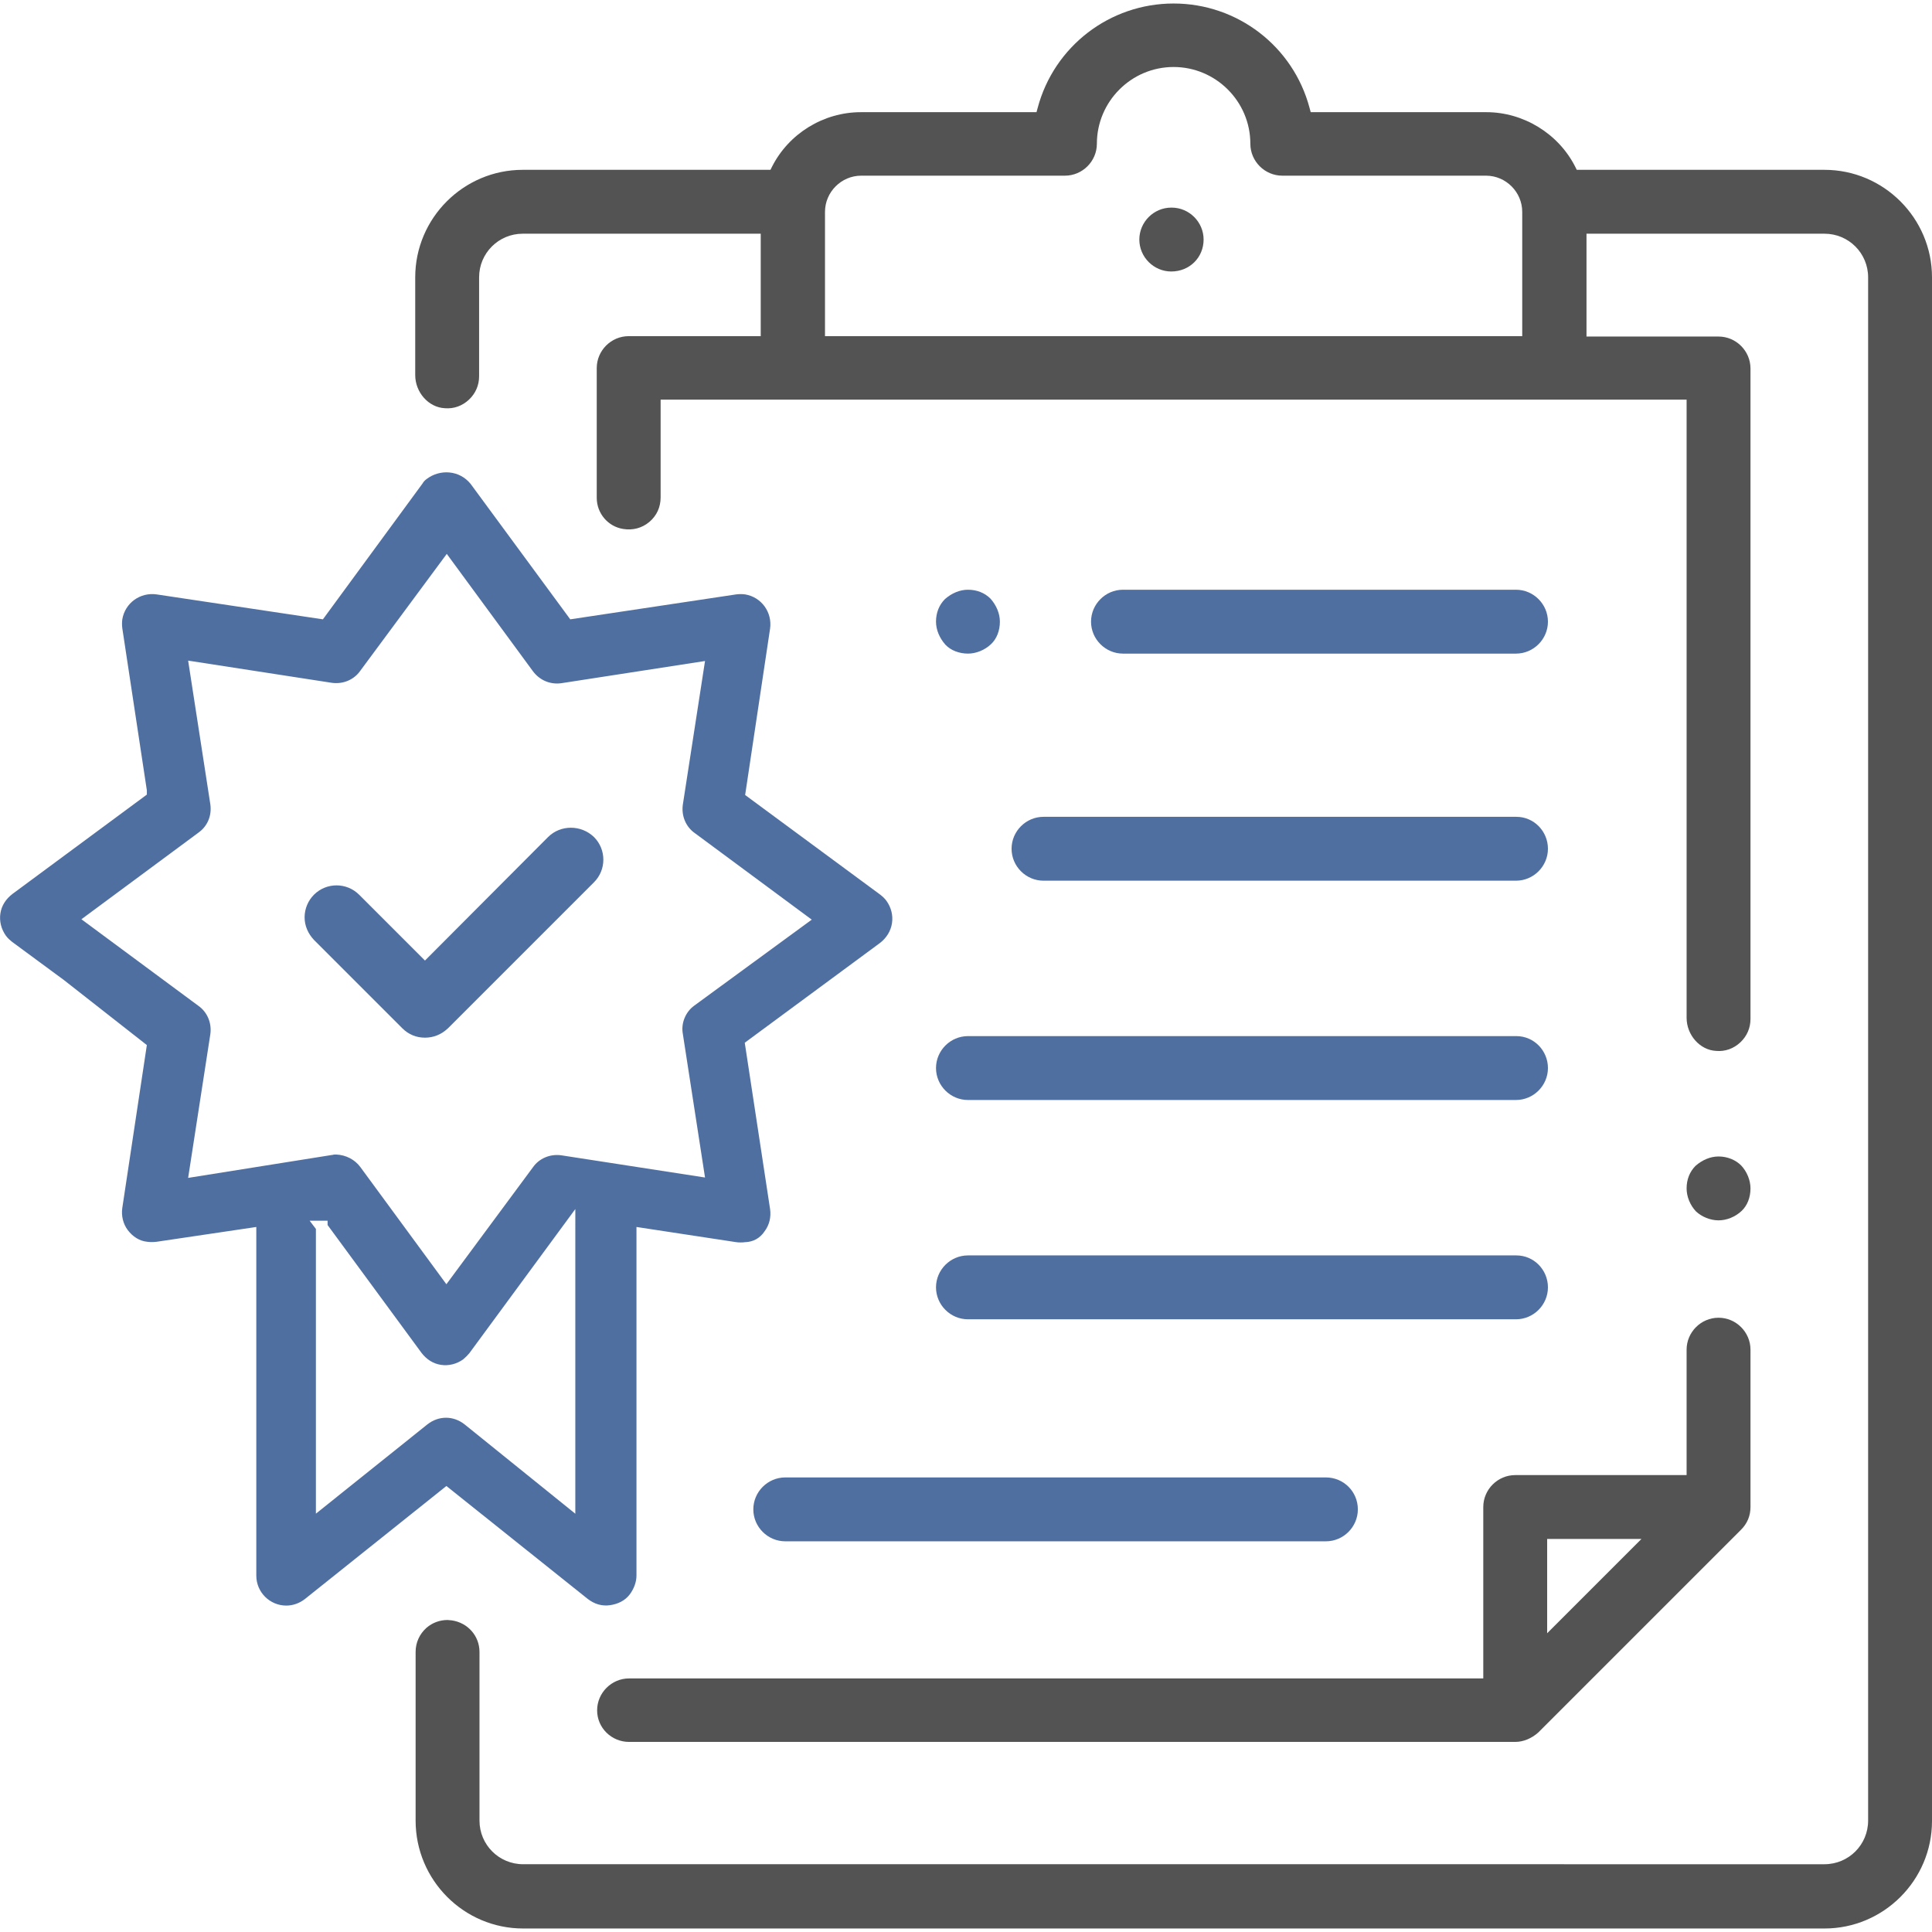 <?xml version="1.0" encoding="utf-8"?>
<!-- Generator: Adobe Illustrator 19.2.1, SVG Export Plug-In . SVG Version: 6.00 Build 0)  -->
<svg version="1.1" id="Capa_1" xmlns="http://www.w3.org/2000/svg" xmlns:xlink="http://www.w3.org/1999/xlink" x="0px" y="0px"
	 viewBox="0 0 496 496" style="enable-background:new 0 0 496 496;" xml:space="preserve">
<style type="text/css">
	.st0{fill:#535353;}
	.st1{fill:#506FA1;}
</style>
<path class="st0" d="M441.2,296.9c-2.1,0-4.2,0.9-5.9,2.4c-1.5,1.5-2.3,3.5-2.3,5.8c0,2.1,0.9,4.3,2.4,5.9c1.5,1.4,3.7,2.3,5.8,2.3
	s4.3-0.9,5.9-2.4c1.5-1.4,2.3-3.5,2.3-5.8c0-2.1-0.9-4.3-2.4-5.9C445.6,297.8,443.5,296.9,441.2,296.9z"/>
<path class="st0" d="M134.3,495.1h334.1c15.2,0,27.6-12.4,27.6-27.6V71.2c0-15.2-12.4-27.6-27.6-27.6h-63.6l-0.4-0.8
	c-4.3-8.5-13.3-14-22.8-14h-45.1l-0.3-1.1C332,11.9,317.7,0.9,301.3,0.9s-30.7,11-34.9,26.8l-0.3,1.1h-45.1c-9.6,0-18.5,5.5-22.8,14
	l-0.4,0.8h-63.6c-15.2,0-27.6,12.4-27.6,27.6v25.1c0,4.4,3.4,8.3,7.6,8.5c2.3,0.2,4.5-0.6,6.2-2.2c1.7-1.6,2.6-3.7,2.6-6V71.2
	c0-6.2,5-11.2,11.2-11.2h61.1v26.3h-33.9c-4.5,0-8.2,3.7-8.2,8.2v33.3c0,4,2.9,7.4,6.8,8c2.4,0.4,4.8-0.2,6.7-1.8
	c1.9-1.6,2.9-3.8,2.9-6.3v-25.1H433v158.7c0,4.4,3.4,8.3,7.6,8.5c2.3,0.2,4.5-0.6,6.2-2.2c1.7-1.6,2.6-3.7,2.6-6V94.6
	c0-4.5-3.7-8.2-8.2-8.2h-33.9V60h61.1c6.2,0,11.2,5,11.2,11.2v396.2c0,6.2-5,11.2-11.2,11.2H134.3c-6.2,0-11.2-5-11.2-11.2v-43.3
	c0-4.1-3-7.5-7.1-8.1c-0.4,0-0.7-0.1-1.1-0.1c-2,0-3.9,0.7-5.4,2c-1.8,1.6-2.8,3.8-2.8,6.2v43.3
	C106.7,482.7,119.1,495.1,134.3,495.1z M390.8,86.3h-179V54.4c0-5.1,4.2-9.3,9.3-9.3h52.3c4.5,0,8.2-3.7,8.2-8.2
	c0-10.8,8.8-19.7,19.7-19.7c10.8,0,19.7,8.8,19.7,19.7c0,4.5,3.7,8.2,8.2,8.2h52.3c5.1,0,9.3,4.2,9.3,9.3V86.3z"/>
<path class="st0" d="M309,61.5c0-4.5-3.7-8.2-8.2-8.2h-0.1c-4.5,0-8.2,3.7-8.2,8.2s3.7,8.2,8.2,8.2C305.4,69.7,309,66.1,309,61.5z"
	/>
<path class="st0" d="M161.5,447.2H389c2.1,0,4.2-0.9,5.9-2.4l52.1-52.1c1.6-1.6,2.4-3.6,2.4-5.8v-40.4c0-4.5-3.7-8.2-8.2-8.2
	s-8.2,3.7-8.2,8.2v32.2h-44c-4.5,0-8.2,3.7-8.2,8.2v44H161.5c-4.5,0-8.2,3.7-8.2,8.2S157,447.2,161.5,447.2z M397.2,395.1h24.2
	l-24.2,24.2V395.1z"/>
<path class="st1" d="M109.1,246.6l-16.9-16.9c-1.6-1.6-3.7-2.4-5.8-2.4c-2.1,0-4.2,0.8-5.8,2.4c-1.5,1.5-2.4,3.6-2.4,5.8
	c0,2.2,0.9,4.2,2.4,5.8l22.7,22.7c1.6,1.6,3.6,2.4,5.8,2.4c2.2,0,4.2-0.8,5.9-2.4l37.5-37.5c3.2-3.2,3.2-8.4,0-11.6
	c-3.3-3.2-8.6-3.2-11.8,0L109.1,246.6z"/>
<path class="st1" d="M389.2,151.4H288.3c-4.5,0-8.2,3.7-8.2,8.2s3.7,8.2,8.2,8.2h100.9c4.5,0,8.2-3.7,8.2-8.2
	S393.7,151.4,389.2,151.4z"/>
<path class="st1" d="M248.5,151.4c-2.1,0-4.2,0.9-5.9,2.4c-1.5,1.5-2.3,3.5-2.3,5.8c0,2.1,0.9,4.2,2.4,5.9c1.4,1.5,3.6,2.3,5.8,2.3
	c2.1,0,4.3-0.9,5.9-2.4c1.5-1.4,2.3-3.5,2.3-5.8c0-2.1-0.9-4.2-2.4-5.9C252.8,152.2,250.8,151.4,248.5,151.4z"/>
<path class="st1" d="M389.3,209.7H267.9c-4.5,0-8.2,3.7-8.2,8.2c0,4.5,3.7,8.2,8.2,8.2h121.3c4.5,0,8.2-3.7,8.2-8.2
	C397.4,213.4,393.8,209.7,389.3,209.7z"/>
<path class="st1" d="M389.3,266H248.5c-4.5,0-8.2,3.7-8.2,8.2c0,4.5,3.7,8.2,8.2,8.2h140.7c4.5,0,8.2-3.7,8.2-8.2
	C397.4,269.7,393.8,266,389.3,266z"/>
<path class="st1" d="M389.3,322.3H248.5c-4.5,0-8.2,3.7-8.2,8.2c0,4.5,3.7,8.2,8.2,8.2h140.7c4.5,0,8.2-3.7,8.2-8.2
	C397.4,326,393.8,322.3,389.3,322.3z"/>
<path class="st1" d="M340.4,379.3H201.6c-4.5,0-8.2,3.7-8.2,8.2c0,4.5,3.7,8.2,8.2,8.2h138.8c4.5,0,8.2-3.7,8.2-8.2
	C348.6,382.9,344.9,379.3,340.4,379.3z"/>
<path class="st1" d="M229,237c0.3-2-0.2-4-1.4-5.7c-0.5-0.7-1.1-1.2-1.6-1.6l-34.7-25.6l6.4-42.7c0.6-4.2-2.2-8.1-6.4-8.8
	c-0.7-0.1-1.6-0.1-2.3,0l-42.6,6.4l-25.6-34.8c-1.4-1.7-3.3-2.7-5.4-2.9c-2.1-0.2-4.2,0.4-5.9,1.7c-0.4,0.3-0.8,0.7-1,1.1L82.9,159
	l-42.7-6.4c-4.2-0.6-8.1,2.2-8.8,6.4c-0.1,0.7-0.1,1.6,0,2.3l6.3,41.6v1.1L3.2,229.5c-1.7,1.3-2.8,3-3.1,5c-0.3,2,0.2,4,1.4,5.7
	c0.5,0.7,1.1,1.2,1.6,1.6l13.3,9.8l21.3,16.7l-6.3,41.8c-0.3,2,0.2,4.1,1.4,5.7c1.3,1.7,3,2.8,5,3c0.7,0.1,1.6,0.1,2.4,0l25.6-3.8
	v89.5c0,4.3,3.5,7.7,7.7,7.7c1.7,0,3.4-0.6,4.8-1.7l36.3-29l36.3,29c1.7,1.3,3.6,1.9,5.7,1.6c2.1-0.3,3.9-1.2,5.1-2.8
	c1.1-1.5,1.7-3.2,1.7-4.8v-89.5l25.6,3.9c0.7,0.1,1.6,0.1,2.3,0l0.1,0c2-0.1,3.7-1,4.9-2.8l0,0c1.2-1.6,1.7-3.6,1.4-5.7l-6.5-42.7
	l34.7-25.6C227.6,240.8,228.7,239,229,237z M147.8,388.7l-28.5-23c-2.9-2.3-6.7-2.3-9.6,0l-28.6,22.9v-73.1l-1.6-2.1h4.6v1.1
	l24.1,32.8c1.3,1.7,3,2.8,5,3.1c2,0.3,4-0.2,5.7-1.4c0.6-0.5,1.2-1.1,1.6-1.6l27.2-37V388.7z M178.2,258.2c-2.2,1.6-3.4,4.5-2.9,7.2
	l0,0l5.7,36.9l-36.9-5.7c-2.9-0.4-5.7,0.8-7.3,3.1l-22.2,30l-22.1-30.1c-1.4-1.9-3.7-3.1-6.2-3.2c-0.3,0-0.7,0-0.9,0.1l-0.1,0
	l-37,5.9l5.7-36.9c0.4-2.9-0.8-5.7-3.1-7.3l-30-22.2l30-22.2c2.4-1.7,3.5-4.4,3.1-7.3l-5.7-36.9l36.9,5.7c2.9,0.4,5.7-0.8,7.3-3.1
	l22.2-30l22.1,30.1c1.7,2.3,4.4,3.5,7.3,3.1l36.9-5.7l-5.7,36.9c-0.4,2.9,0.8,5.7,3.1,7.3l30,22.2L178.2,258.2z"/>
</svg>
